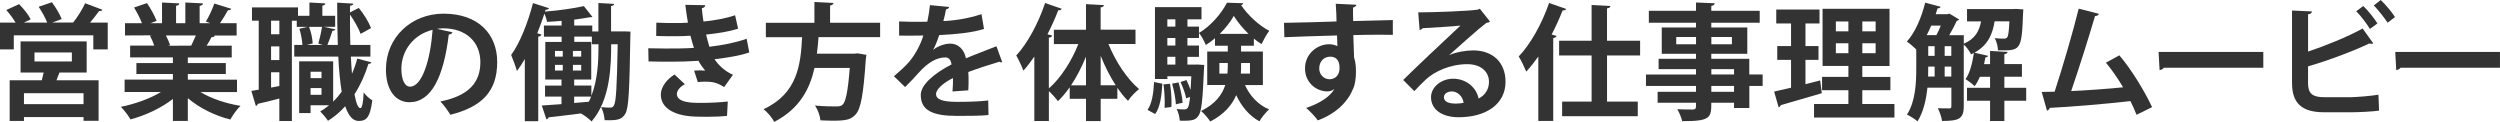 <?xml version="1.0" encoding="UTF-8"?>
<svg id="_レイヤー_2" data-name="レイヤー 2" xmlns="http://www.w3.org/2000/svg" width="956.76" height="46.61" viewBox="0 0 956.76 46.61">
  <defs>
    <style>
      .cls-1 {
        fill: #333;
      }
    </style>
  </defs>
  <g id="_修正採用までの流れ" data-name="修正採用までの流れ">
    <g>
      <path class="cls-1" d="M39.22,3.74c-.14.34-.62.53-1.3.48-.91,1.3-2.21,2.93-3.46,4.42h6.77v10.27h-5.52v-5.38H5.28v5.38H0v-10.27h5.95c-.91-1.54-2.3-3.41-3.55-4.8L7.3,1.58c1.68,1.68,3.6,4.08,4.46,5.81l-2.59,1.25h8.88c-.67-1.78-2.02-4.22-3.26-6.05l5.09-1.73c1.39,1.92,3.07,4.66,3.74,6.43l-3.65,1.34h8.02c1.63-2.02,3.55-5.09,4.61-7.39l6.62,2.5ZM33.17,27.75h-10.42c-.34.91-.72,1.97-1.15,2.98h16.13v15.5h-5.76v-1.44H9.17v1.49H3.7v-15.55h12.29l.72-2.98H7.87v-11.91h25.3v11.91ZM31.97,39.84v-4.18H9.17v4.18h22.8ZM13.2,20.07v3.46h14.3v-3.46h-14.3Z"/>
      <path class="cls-1" d="M90.7,35.23h-13.97c4.08,2.5,9.7,4.37,15.31,5.28-1.34,1.25-3.02,3.65-3.89,5.23-6-1.49-11.81-4.42-16.27-8.16v8.69h-5.71v-8.4c-4.51,3.5-10.46,6.29-16.22,7.82-.82-1.39-2.5-3.65-3.7-4.8,5.42-1.1,11.14-3.12,15.31-5.67h-13.87v-4.75h18.48v-2.16h-13.97v-4.18h13.97v-2.16h-16.37v-4.51h9.22c-.38-1.2-1.01-2.69-1.63-3.79l.58-.1v-.05l-10.13.05v-4.7h6.48c-.67-1.82-1.92-4.18-3.02-6l4.94-1.68c1.44,2.06,3.02,4.94,3.7,6.82l-2.35.86h4.42V.96l6.62.34c-.05.48-.43.82-1.25.91v6.67h3.55V.96l6.77.34c-.05.53-.48.82-1.3.96v6.62h4.08l-1.68-.62c1.15-1.92,2.54-4.85,3.22-6.91l6.48,2.02c-.14.38-.58.58-1.25.53-.82,1.49-1.97,3.41-3.07,4.99h6.38v4.7h-8.79l.43.14c-.19.38-.67.53-1.25.48-.48.96-1.15,2.16-1.87,3.26h9.6v4.51h-16.8v2.16h14.54v4.18h-14.54v2.16h18.82v4.75ZM73.18,17.47c.53-1.1,1.2-2.54,1.78-3.89h-11.47c.67,1.25,1.3,2.74,1.63,3.74l-.82.14v.05l8.88-.05Z"/>
      <path class="cls-1" d="M134.27,21.65c.1,2.3.29,4.51.43,6.58.82-1.87,1.49-3.79,2.02-5.81l5.42,1.44c-.14.38-.53.58-1.15.58-1.3,4.22-3.07,8.16-5.33,11.62.62,3.31,1.34,5.33,2.26,5.33.62,0,1.1-1.97,1.25-6.05.86,1.2,2.26,2.5,3.31,3.02-.77,6.1-1.97,7.92-5.09,7.92-1.2,0-3.46-.24-5.28-5.62-1.92,2.16-4.13,4.03-6.58,5.57-.62-.96-2.06-2.69-2.98-3.6,1.2-.67,2.3-1.49,3.41-2.35h-7.1v2.98h-4.37v-19.78h13.01v15.41c1.2-1.15,2.26-2.4,3.26-3.79-.62-3.84-1.06-8.45-1.3-13.44h-16.85v-4.46h3.12c-.1-1.78-.53-4.22-1.15-6.19l3.02-.72h-4.03v-2.35h-1.87v38.36h-4.8v-8.59c-3.12.82-6.1,1.54-8.21,2.02-.1.43-.43.72-.77.82l-1.73-5.76,2.83-.48V7.92h-2.59V2.83h17.62v3.22h4.37V.96l6.1.34c-.05.43-.34.72-1.15.86v3.89h4.9v4.22h-4.32l4.37.96c-.1.34-.43.53-1.1.58-.48,1.54-1.25,3.74-1.92,5.38h3.98c-.19-5.23-.24-10.75-.24-16.18l6.19.38c-.05.43-.43.67-1.25.82l-.05,2.54,3.36-1.73c1.97,2.35,3.89,5.52,4.7,7.73l-3.98,2.21c-.72-1.97-2.4-5.04-4.08-7.39,0,3.89.05,7.82.14,11.62h7.68v4.46h-7.49ZM106.91,13.11v-5.19h-3.17v5.19h3.17ZM106.91,22.99v-5.23h-3.17v5.23h3.17ZM103.74,33.51l3.17-.58v-5.28h-3.17v5.86ZM121.83,16.66c.53-1.82,1.1-4.46,1.44-6.38h-4.99c.82,2.02,1.3,4.61,1.39,6.34l-2.26.58h6.14l-1.73-.53ZM123.04,27.46h-4.18v2.45h4.18v-2.45ZM118.86,36.29h4.18v-2.59h-4.18v2.59Z"/>
      <path class="cls-1" d="M173.19,12.38c-.19.43-.77.82-1.44.82-1.97,16.42-6.77,25.92-15.02,25.92-5.23,0-9.03-4.42-9.03-12.58,0-12.29,9.79-21.31,22.03-21.31,13.58,0,20.55,8.06,20.55,18.48,0,11.28-5.81,17.14-17.91,20.21-.91-1.44-2.26-3.46-3.84-5.09,10.95-2.16,15.31-7.39,15.31-15.03s-5.38-12.96-14.21-12.96c-.86,0-1.63.1-2.45.19l6,1.34ZM165.56,11.42c-7.3,1.73-11.95,8.02-11.95,14.88,0,4.03,1.2,6.86,3.31,6.86,4.7,0,7.83-10.51,8.64-21.75Z"/>
      <path class="cls-1" d="M238.7,12l2.59.1c0,.38,0,1.1-.05,1.68-.34,20.74-.62,27.79-1.97,29.81-1.34,2.21-2.98,2.54-7.87,2.4-.1-1.44-.58-3.6-1.34-4.99,1.49.14,2.74.19,3.5.19.62,0,1.01-.19,1.39-.86.82-1.3,1.15-7.01,1.44-23.38h-2.5c0,7.78-.19,21.12-7.49,29.52-.91-.91-2.78-2.4-4.03-3.02v-.05c-4.7.62-9.26,1.15-12.43,1.49-.1.43-.43.67-.82.77l-1.78-5.28,7.54-.53v-2.88h-6.29v-4.22h6.29v-2.3h-6.19v-14.4h6.24v-2.02h-6.77v-4.27h6.77v-1.78c-1.87.19-3.79.29-5.57.38-.14-.86-.58-2.16-1.01-3.17-.82,2.54-1.73,5.04-2.74,7.54l1.63.48c-.14.38-.48.72-1.25.82v32.35h-5.14v-23.81c-.96,1.68-1.97,3.22-3.02,4.61-.38-1.49-1.58-4.66-2.21-6.14,3.26-4.46,6.43-12.29,8.35-19.87l6.14,1.97c-.19.38-.58.62-1.3.58l-.24.72c5.28-.43,11.14-1.25,14.88-2.11l3.26,4.13c-.19.14-.24.14-1.06.14-1.68.34-3.7.62-5.9.91v2.26h6.91v2.26h2.35V1.15l6.05.34c-.05.43-.38.72-1.2.82v9.7h4.8ZM212.39,19.49v2.16h2.98v-2.16h-2.98ZM212.39,24.82v2.16h2.98v-2.16h-2.98ZM219.26,21.65h3.17v-2.16h-3.17v2.16ZM219.26,26.98h3.17v-2.16h-3.17v2.16ZM226.31,36.72c2.4-6.1,2.74-13.2,2.74-18.82v-.96h-2.54v-2.93h-6.72v2.02h6.48v14.4h-6.53v2.3h6.58v3.98ZM219.74,39.41l5.62-.48c.34-.62.62-1.3.86-1.97h-6.48v2.45Z"/>
      <path class="cls-1" d="M286.75,20.07c-3.36,1.2-8.4,2.02-13.3,2.59,1.44,2.21,4.08,4.7,7.06,5.95l-3.36,4.7c-2.5-1.44-3.65-2.06-7.44-2.06-.86,0-1.78.05-2.64.19l-1.44-4.42c.62-.05,1.39-.1,2.16-.1s1.54.05,2.11.1c-.72-.82-1.82-2.26-2.59-3.75-3.5.24-7.3.34-10.32.34-2.35,0-5.81,0-8.79-.1l-.1-5.04c1.92.05,4.22.1,6.38.1,3.7,0,7.39,0,11.09-.24-.34-1.15-.96-3.07-1.34-4.66-1.58.14-3.7.19-5.52.19-2.64,0-5.23,0-7.58-.1l.05-5.09c2.54.14,5.09.14,7.3.14,1.44,0,3.36,0,4.8-.14-.38-1.97-.72-4.56-1.01-6.82l7.63.14c0,.58-.48,1.01-1.3,1.15.14,1.54.34,3.46.62,5.09,3.89-.34,8.88-1.25,12.1-2.4l1.15,5.14c-3.74,1.2-8.06,1.82-12.24,2.26.43,1.63.86,3.46,1.25,4.66,5.09-.58,10.32-1.63,14.26-3.07l1.01,5.23ZM278.25,44.36c-1.82.19-4.27.34-7.63.34-1.1,0-2.3-.05-3.65-.05-8.3-.1-14.07-2.93-14.07-8.45,0-3.02,2.45-5.95,5.23-7.68l3.98,3.7c-1.97,1.01-3.02,2.5-3.07,3.7,0,3.31,5.52,3.46,8.93,3.46s7.78-.19,10.56-.53l-.29,5.52Z"/>
      <path class="cls-1" d="M336.82,14.21h-23.57c-.14,2.06-.34,4.18-.62,6.34h14.3l1.25-.14,3.41.58c-.05.43-.14,1.15-.24,1.68-.91,13.58-1.92,19.01-3.89,21.12-1.73,1.92-3.55,2.4-8.5,2.4-1.54,0-3.26-.05-4.99-.14-.1-1.63-.96-4.03-2.06-5.66,3.36.34,6.77.34,8.16.34,1.06,0,1.73-.1,2.35-.62,1.25-1.06,2.11-5.28,2.79-14.11h-13.49c-1.78,7.92-5.62,15.6-15.41,20.64-.82-1.58-2.54-3.65-4.08-4.85,13.06-6.05,14.21-17.19,14.74-27.55h-13.87v-5.52h18.58V.77l7.3.38c-.05.48-.43.77-1.3.96v6.58h19.15v5.52Z"/>
      <path class="cls-1" d="M383.53,23.76c-.14.05-.24.1-.38.1-.24,0-.48-.1-.67-.24-3.6,1.06-8.35,2.59-11.91,3.94.1.96.1,2.06.1,3.22s0,2.4-.1,3.79l-6.05.43c.14-1.78.24-3.75.19-5.14-3.74,1.87-6.48,4.32-6.48,6.14,0,2.11,2.64,2.98,8.06,2.98,4.22,0,8.88-.14,11.91-.53l.1,5.57c-2.5.29-6.62.34-12.05.34-9.26,0-13.87-2.06-13.87-8.02,0-3.84,4.99-8.21,11.76-11.67-.14-1.39-.86-2.69-2.3-2.69-3.17,0-6.53,1.63-10.47,6.1-1.15,1.34-2.93,3.22-4.99,5.23l-4.27-4.13c2.02-1.73,4.37-3.79,5.86-5.57,2.11-2.45,4.46-6.67,5.38-10.03l-1.82.05c-1.06,0-6.24.05-7.44,0v-5.42c2.69.14,6.14.14,8.26.14l2.54-.05c.43-1.97.72-3.89,1.01-6.34l7.34.72c-.1.48-.53.82-1.2.91-.24,1.54-.62,2.98-1.01,4.46,3.79-.1,9.46-.91,14.59-2.64l.96,5.67c-4.61,1.49-11.23,2.06-17.14,2.35-.86,2.54-1.68,4.61-2.35,5.62h.05c1.73-1.34,4.22-2.35,6.58-2.35,2.78,0,5.23,1.97,5.95,5.62,3.7-1.58,8.21-3.22,11.67-4.61l2.21,6.05Z"/>
      <path class="cls-1" d="M434.58,16.85h-10.37c2.74,6.72,7.1,13.34,11.71,17.23-1.34,1.06-3.26,3.02-4.22,4.51-1.44-1.39-2.78-3.12-4.08-4.99v4.22h-6.38v8.5h-5.62v-8.5h-6.24v-4.42c-1.44,2.02-2.93,3.84-4.51,5.33-.82-1.15-2.26-2.78-3.46-3.84v11.43h-5.57v-24.67c-1.34,1.97-2.74,3.79-4.18,5.38-.53-1.44-1.92-4.42-2.74-5.81,4.22-4.46,8.5-12.39,11.04-20.07l6.38,2.21c-.19.38-.62.62-1.34.58-1.2,3.07-2.59,6.19-4.13,9.17l1.78.48c-.1.43-.43.77-1.25.82v19.44c4.51-3.94,8.69-10.42,11.28-16.99h-9.36v-5.47h12.29V1.58l6.86.38c-.05.43-.38.77-1.25.86v8.54h13.34v5.47ZM415.61,21.7c-1.63,3.94-3.55,7.73-5.71,10.95h5.71v-10.95ZM421.23,32.64h5.76c-2.21-3.36-4.13-7.25-5.76-11.28v11.28Z"/>
      <path class="cls-1" d="M444.83,32.02c-.24,4.42-.77,8.93-2.74,11.62l-2.93-1.58c1.73-2.45,2.3-6.53,2.5-10.66l3.17.62ZM454.43,10.18h4.42v4.37h-4.42v2.88h4.42v4.32h-4.42v2.98h2.74l1.06-.05,2.64.19c0,.43-.05,1.01-.1,1.49-.48,12-.96,16.51-2.16,18-1.06,1.54-2.21,1.97-7.11,1.82-.1-1.39-.53-3.26-1.2-4.46,1.3.14,2.35.14,2.98.14.53,0,.86-.1,1.25-.58.38-.48.67-1.68.91-4.18l-1.49.53c-.29-1.73-1.25-4.32-2.16-6.24l2.26-.77c.58,1.1,1.1,2.45,1.54,3.7h.05c.1-1.44.19-3.12.29-5.14h-9.17v1.06h-4.75V2.74h17.81v4.66h-5.38v2.78ZM445.69,41.28c.05-.62.05-1.3.05-2.02,0-2.21-.14-4.8-.48-6.96l2.5-.24c.38,2.21.58,4.94.58,7.15,0,.62,0,1.2-.05,1.73l-2.59.34ZM449.82,7.39h-3.07v2.78h3.07v-2.78ZM449.82,17.43v-2.88h-3.07v2.88h3.07ZM449.82,24.72v-2.98h-3.07v2.98h3.07ZM450.01,39.89c-.1-2.11-.72-5.38-1.44-7.87l2.45-.48c.77,2.5,1.44,5.71,1.58,7.78l-2.59.58ZM483.32,32.55h-6.86c1.87,4.13,5.04,7.58,9.22,9.31-1.2,1.06-2.88,3.12-3.7,4.56-3.89-2.11-6.82-5.66-8.88-9.99-1.63,3.79-4.61,7.34-9.94,10.08-.72-1.2-2.4-3.12-3.5-4.03,5.47-2.69,8.06-6.24,9.26-9.94h-6.91v-12.82h7.87v-2.21h-4.9v-2.88c-1.1.96-2.3,1.87-3.5,2.59-.58-1.39-1.63-3.46-2.64-4.61,4.42-2.54,8.74-7.58,10.71-11.57l6.24.19c-.1.38-.38.62-.82.72,2.45,3.7,6.86,7.87,10.8,9.84-1.06,1.34-2.21,3.5-2.98,5.09-.96-.58-1.97-1.3-2.93-2.11v2.74h-4.9v2.21h8.35v12.82ZM466.67,28.18h3.07c.14-1.58.14-2.54.14-4.08h-3.22v4.08ZM477.8,12.96c-2.21-2.16-4.22-4.61-5.62-6.87-1.2,2.16-3.12,4.66-5.38,6.87h10.99ZM478.38,24.1h-3.41c0,2.21,0,3.02-.1,4.08h3.5v-4.08Z"/>
      <path class="cls-1" d="M491.38,8.74c3.02-.1,7.25-.14,10.99-.24,2.26-.1,5.66-.19,9.12-.29,0-.72-.1-4.61-.29-6.77l7.92.38c-.05.38-.53.91-1.3,1.06-.05,1.15,0,3.22.05,5.18,6.29-.19,12.58-.34,15.17-.38v5.66c-1.39-.05-3.22-.05-5.28-.05-2.88,0-6.29.05-9.84.14l.29,8.54c.67,1.92.72,4.18.72,5.47,0,2.26-.29,4.75-1.01,6.34-1.97,4.99-6.34,9.6-13.59,12.29-1.01-1.44-3.07-3.6-4.46-4.75,5.18-1.78,9.12-4.27,10.8-7.25h-.05c-.58.53-1.68.91-2.64.91-4.27,0-8.54-3.41-8.54-8.74-.05-5.47,4.46-9.31,9.27-9.31,1.1,0,2.21.29,3.12.72,0-.48-.1-3.12-.14-4.08-3.55.05-19.39.62-20.16.67l-.14-5.52ZM512.65,26.11c0-1.06,0-4.42-3.65-4.42-2.26.05-4.08,1.68-4.13,4.51,0,2.45,1.92,4.13,3.94,4.13,2.4,0,3.84-1.82,3.84-4.22Z"/>
      <path class="cls-1" d="M554.66,21.07c2.64-1.15,6.38-1.78,9.17-1.78,7.3,0,12.34,4.46,12.34,12,0,8.59-7.49,13.58-17.95,13.58-6.19,0-10.56-2.83-10.56-7.68,0-3.89,3.94-7.06,8.45-7.06,5.09,0,8.93,3.41,9.75,7.58,2.35-1.15,3.98-3.41,3.98-6.38,0-4.13-3.41-6.77-8.26-6.77-6.53,0-12.58,2.74-15.99,5.95-1.15,1.06-3.07,2.98-4.32,4.37l-4.27-4.27c3.41-3.41,15.51-14.88,21.94-20.83-2.35.34-10.66.77-14.5,1.01-.14.34-.72.62-1.15.72l-.53-6.77c6.14,0,19.68-.53,22.85-1.06l.72-.34,3.89,4.9c-.29.29-.86.48-1.39.53-2.5,1.82-10.23,8.74-14.16,12.24v.05ZM557.2,39.65c.82,0,2.3-.14,2.93-.29-.34-2.54-2.35-4.37-4.51-4.37-1.58,0-3.02.82-3.02,2.21,0,2.26,3.02,2.45,4.61,2.45Z"/>
      <path class="cls-1" d="M588.71,21.65c-1.49,2.11-3.02,4.03-4.61,5.76-.58-1.44-2.02-4.46-2.88-5.81,4.42-4.56,8.93-12.58,11.62-20.45l6.53,2.26c-.14.43-.58.62-1.34.58-1.25,3.12-2.64,6.24-4.22,9.22l1.87.53c-.1.43-.48.72-1.25.82v31.73h-5.71v-24.63ZM627.69,21.22h-12.67v17.67h11.76v5.57h-28.95v-5.57h11.28v-17.67h-12.43v-5.62h12.43V1.92l7.2.38c-.05.48-.38.77-1.3.91v12.39h12.67v5.62Z"/>
      <path class="cls-1" d="M674.57,28.51v4.37h-5.09v8.45h-5.86v-2.02h-8.69c0,5.81-.34,7.06-11.14,7.06-.29-1.34-1.15-3.36-1.87-4.56,2.3.1,5.18.1,5.95.1.91-.05,1.2-.34,1.2-1.15v-1.44h-14.69v-4.18h14.69v-2.26h-19.15v-4.37h19.15v-2.06h-14.31v-3.94h14.31v-1.92h-13.11v-10.08h13.11v-1.82h-18.05v-4.56h18.05V.96l7.15.29c-.05.53-.38.86-1.3,1.01v1.87h18.53v4.56h-18.53v1.82h13.78v10.08h-13.78v1.92h14.54v6h5.09ZM641.5,16.95h7.58v-2.78h-7.58v2.78ZM662.81,14.16h-7.87v2.78h7.87v-2.78ZM654.94,26.45v2.06h8.69v-2.06h-8.69ZM663.62,35.14v-2.26h-8.69v2.26h8.69Z"/>
      <path class="cls-1" d="M690.97,32.21l5.62-1.44s.05.14.62,4.9c-5.71,1.68-11.81,3.46-15.7,4.56-.1.48-.48.72-.82.82l-1.73-6c1.82-.38,4.03-.91,6.48-1.49v-10.66h-5.28v-5.28h5.28v-8.64h-5.66V3.65h16.56v5.33h-5.38v8.64h4.99v5.28h-4.99v9.31ZM712.72,39.79h12.29v5.18h-30.77v-5.18h13.15v-5.28h-10.08v-5.09h10.08v-4.18h-9.89V3.36h25.63v21.89h-10.42v4.18h10.75v5.09h-10.75v5.28ZM702.59,8.21v3.79h4.8v-3.79h-4.8ZM702.59,20.35h4.8v-3.79h-4.8v3.79ZM717.81,12v-3.79h-5.09v3.79h5.09ZM717.81,20.35v-3.79h-5.09v3.79h5.09Z"/>
      <path class="cls-1" d="M775.43,33.6v4.94h-8.35v7.78h-5.47v-7.78h-8.83v-4.94h8.83v-4.22h-3.89c-.58,1.34-1.25,2.59-2.02,3.6-.82-.82-2.45-2.06-3.5-2.69,1.68-2.26,2.64-6.19,3.22-10.03l-1.1.53c-.53-1.15-1.68-2.78-2.78-3.74v23.76c0,4.9-2.3,5.47-8.3,5.47-.19-1.34-.96-3.6-1.63-4.85,1.92.05,3.79.05,4.42.05.58,0,.77-.19.77-.82v-7.1h-9.17c-.48,4.61-1.54,9.36-3.79,12.87-.86-.77-2.93-2.06-4.03-2.59,3.26-4.99,3.55-12.19,3.55-17.62v-7.3c-.91-.91-2.54-2.3-3.6-3.02,3.07-3.31,5.62-9.17,7.01-14.88l5.9,1.58c-.14.48-.62.62-1.15.58l-.72,2.26h4.51l.72-.24,3.74,2.26c-.19.29-.58.48-.91.53-.72,1.54-1.78,3.6-2.88,5.47h5.57v3.26c4.42-1.92,5.9-4.85,6.62-8.54h-5.38V3.46h17.62l1.1-.05,2.83.19c0,.43-.05,1.01-.1,1.49-.53,14.26-.91,14.35-9.6,14.16-.05-1.44-.53-3.41-1.25-4.66,1.54.19,2.78.19,3.46.19.58,0,.96-.05,1.3-.48.43-.53.67-2.16.86-6.14h-5.66c-.77,4.71-2.4,9.07-7.73,12l5.23,1.2c-.1.34-.43.58-1.01.58-.14.86-.34,1.73-.53,2.59h2.3v-5.04l6.72.38c-.05.43-.38.72-1.25.86v3.79h6.72v4.85h-6.72v4.22h8.35ZM741.06,13.44c.58-1.06,1.2-2.35,1.68-3.65h-3.65c-.53,1.25-1.1,2.5-1.73,3.65h3.7ZM737.94,25.49c0,2.11,0,2.74-.05,3.79h2.5v-3.79h-2.45ZM737.94,17.67v3.7h2.45v-3.7h-2.45ZM744.23,17.67v3.7h2.54v-3.7h-2.54ZM744.23,29.28h2.54v-3.79h-2.54v3.79Z"/>
      <path class="cls-1" d="M817.67,43.92c-.77-1.92-1.54-3.65-2.35-5.23-10.51,1.2-23.76,2.26-30.87,2.59-.14.53-.58.96-1.06,1.06l-2.02-7.15c1.39,0,3.07-.05,4.94-.1,2.93-8.93,6.96-22.61,9.22-31.78l7.73,1.97c-.14.53-.72.86-1.49.86-2.35,8.11-6,19.59-9.12,28.71,5.66-.24,14.83-.91,19.87-1.44-2.02-3.41-4.37-6.82-6.58-9.41l5.14-2.83c4.75,5.52,9.94,14.21,12.53,19.83l-5.95,2.93Z"/>
      <path class="cls-1" d="M826.1,19.87h40.08v6.05h-38.07c-.29.48-.96.82-1.63.91l-.38-6.96Z"/>
      <path class="cls-1" d="M899.63,37.2c2.5-.05,7.83-.48,10.61-.96.1,1.97.14,4.08.24,6.1-2.64.38-7.87.62-10.32.62h-10.8c-8.4,0-12.19-3.46-12.19-11.14V4.03l7.63.34c-.1.58-.43,1.01-1.49,1.1v14.26c6.14-2.02,15.27-5.67,20.88-8.83l4.08,5.71c-.19.1-.48.14-.77.14s-.53-.05-.82-.1c-4.56,2.26-15.22,6.43-23.38,8.74v6.48c0,3.98,1.78,5.33,6.19,5.33h10.13ZM904.43,2.3c1.92,1.78,4.22,4.75,5.42,6.67l-2.88,2.11c-1.06-1.82-3.55-5.14-5.23-6.77l2.69-2.02ZM911.1,0c1.92,1.82,4.32,4.66,5.47,6.53l-2.83,2.16c-1.15-1.82-3.65-4.94-5.28-6.62l2.64-2.06Z"/>
      <path class="cls-1" d="M916.67,19.87h40.08v6.05h-38.07c-.29.48-.96.82-1.63.91l-.38-6.96Z"/>
    </g>
  </g>
</svg>
